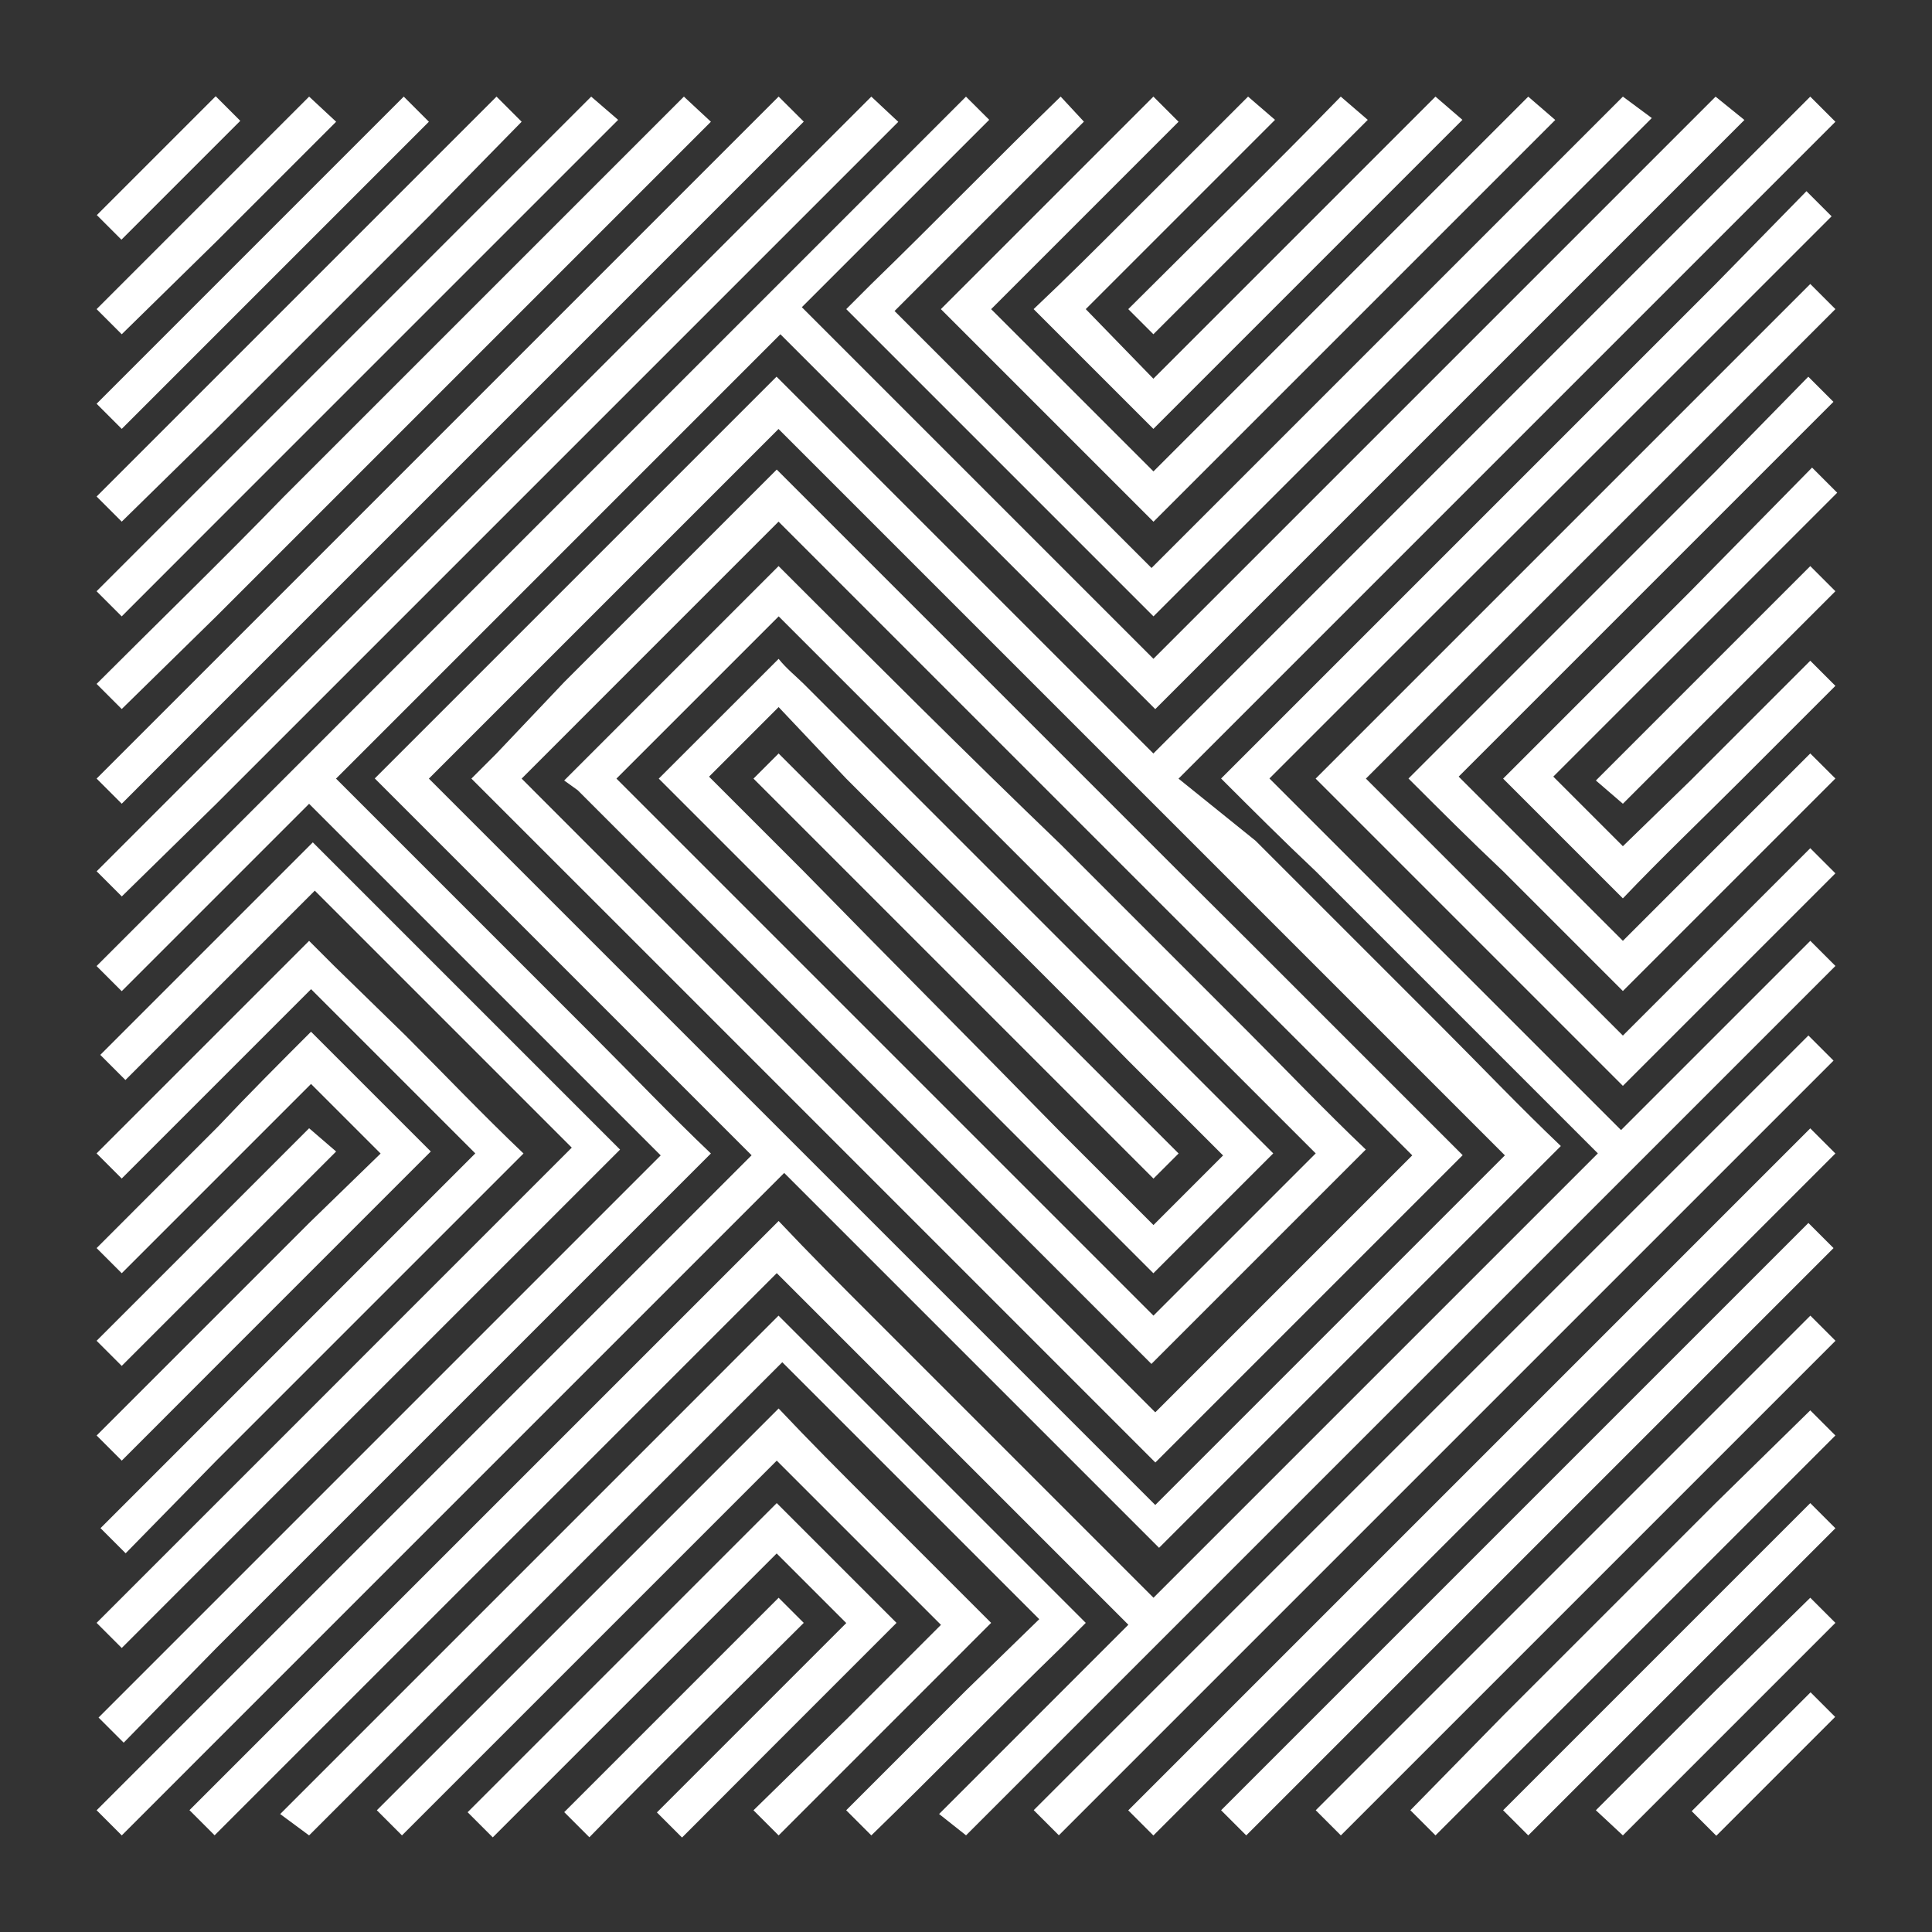 <?xml version="1.0" encoding="UTF-8"?> <svg xmlns="http://www.w3.org/2000/svg" fill="#FFFFFF" width="100pt" height="100pt" viewBox="0 0 100 100"><rect x="0" y="0" width="100" height="100" fill="#333333" stroke="none"/> <g> <path d="m87.562 93.746l6.152-6.152 1.273 1.273-6.152 6.152z"></path> <path d="m88.801 87.5c-0.398 0.398-0.898 0.898-1.301 1.301l-4.898 4.898 1.398 1.301 11-11-1.301-1.301z"></path> <path d="m87.5 84l-9.699 9.699 1.301 1.301 15.898-15.898-1.301-1.301z"></path> <path d="m88.801 77.801c-0.398 0.398-0.898 0.898-1.301 1.301-2.801 2.801-5.602 5.602-8.398 8.398-0.398 0.398-0.898 0.898-1.301 1.301l-4.801 4.898 1.301 1.301 9.699-9.699c0.398-0.398 0.898-0.898 1.301-1.301l9.699-9.699-1.301-1.301z"></path> <path d="m88.801 73c-6.902 6.898-13.801 13.801-20.699 20.699l1.301 1.301 25.602-25.602-1.301-1.301z"></path> <path d="m88.801 68.102c-0.398 0.398-0.898 0.898-1.301 1.301-2.801 2.801-5.602 5.602-8.398 8.398-0.398 0.398-0.898 0.898-1.301 1.301-2.801 2.801-5.602 5.602-8.398 8.398-0.398 0.398-0.898 0.898-1.301 1.301l-4.898 4.898 1.301 1.301 9.699-9.699 1.301-1.301c2.801-2.801 5.602-5.602 8.398-8.398l1.301-1.301 9.699-9.699-1.301-1.301z"></path> <path d="m87.5 64.602c-2.801 2.801-5.602 5.602-8.398 8.398l-6.102 6.102c-4.898 4.898-9.699 9.699-14.602 14.602l1.301 1.301 11-11 13.301-13.301 11-11-1.301-1.301z"></path> <path d="m88.801 58.398l-1.301 1.301c-2.801 2.801-5.602 5.602-8.398 8.398-0.398 0.398-0.898 0.898-1.301 1.301l-8.398 8.398c-0.398 0.398-0.898 0.898-1.301 1.301-2.801 2.801-5.602 5.602-8.398 8.398l-1.301 1.301-4.898 4.898 1.301 1.301c3.199-3.199 6.5-6.5 9.699-9.699 0.398-0.398 0.898-0.898 1.301-1.301 2.801-2.801 5.602-5.602 8.398-8.398l1.301-1.301c2.801-2.801 5.602-5.602 8.398-8.398 0.398-0.398 0.898-0.898 1.301-1.301 3.199-3.199 6.5-6.5 9.699-9.699l-1.301-1.301z"></path> <path d="m87.5 30.602l-8.398 8.398c-0.398 0.398-0.898 0.898-1.301 1.301l1.301 1.301 4.898 4.898c2-2.102 4.102-4.102 6.102-6.102l4.898-4.898-1.301-1.301-6.199 6.199-3.5 3.402-3.602-3.602 14.695-14.695-1.301-1.301z"></path> <path d="m88.801 24.398l-1.301 1.301c-2.801 2.801-5.602 5.602-8.398 8.398-0.398 0.398-0.898 0.898-1.301 1.301-1.602 1.602-3.199 3.199-4.898 4.898 1.602 1.602 3.199 3.199 4.898 4.801l4.898 4.898 1.301 1.301c0.398-0.398 0.898-0.898 1.301-1.301l9.699-9.699-1.301-1.297-4.898 4.898-1.301 1.301-3.5 3.5-8.5-8.5c2.801-2.801 5.602-5.602 8.398-8.398l1.301-1.301 9.699-9.699-1.301-1.301z"></path> <path d="m87.5 20.898l-18.102 18.102c-0.398 0.398-0.898 0.898-1.301 1.301 0.398 0.398 0.898 0.898 1.301 1.301 2.801 2.801 5.602 5.602 8.398 8.398 0.398 0.398 0.898 0.898 1.301 1.301l3.602 3.602 1.301 1.301c0.398-0.398 0.898-0.898 1.301-1.301l9.699-9.699-1.301-1.301-4.898 4.898c-0.398 0.398-0.898 0.898-1.301 1.301l-3.5 3.5c-2.801-2.801-5.602-5.602-8.398-8.398l-1.301-1.301-3.602-3.602 24.301-24.301-1.301-1.301z"></path> <path d="m88.801 14.699l-1.301 1.301-8.398 8.398-1.301 1.301-8.398 8.398-1.301 1.301-4.898 4.898c1.602 1.602 3.199 3.199 4.898 4.801l9.699 9.699c0.398 0.398 0.898 0.898 1.301 1.301l3.602 3.602-23 23-3.602-3.602-1.301-1.301-9.699-9.699c-1.602-1.602-3.199-3.199-4.801-4.898l-4.898 4.898-1.301 1.301-8.398 8.398-1.301 1.301-8.398 8.398-1.301 1.301-4.898 4.898 1.301 1.301 9.699-9.699 1.301-1.301c2.801-2.801 5.602-5.602 8.398-8.398 0.398-0.398 0.898-0.898 1.301-1.301 2.801-2.801 5.602-5.602 8.398-8.398l8.5 8.5 1.301 1.301c2.801 2.801 5.602 5.602 8.398 8.398l-4.898 4.898-4.898 4.898 1.395 1.105 11-11 23-23 11-11-1.301-1.301-4.898 4.898c-1.602 1.602-3.199 3.199-4.898 4.898l-8.398-8.398-1.301-1.301-8.5-8.5 8.398-8.398 1.301-1.301 8.398-8.398 1.301-1.301 9.699-9.699-1.301-1.301z"></path> <path d="m58.398 11.199c-1.602 1.602-3.199 3.199-4.898 4.801l4.898 4.898 1.301 1.301c0.398-0.398 0.898-0.898 1.301-1.301l14.695-14.695-1.395-1.203-14.602 14.602-3.5-3.602 9.797-9.797-1.395-1.203z"></path> <path d="m5.012 11.133l6.152-6.152 1.273 1.273-6.152 6.152z"></path> <path d="m11.199 12.5c0.398-0.398 0.898-0.898 1.301-1.301l4.898-4.898-1.398-1.301-11 11 1.301 1.301z"></path> <path d="m11.199 17.301l11-11-1.301-1.301c-5.297 5.301-10.598 10.602-15.898 15.898l1.301 1.301z"></path> <path d="m11.199 22.199c0.398-0.398 0.898-0.898 1.301-1.301 2.801-2.801 5.602-5.602 8.398-8.398 0.398-0.398 0.898-0.898 1.301-1.301l4.801-4.898-1.301-1.301-9.699 9.699c-0.398 0.398-0.898 0.898-1.301 1.301l-9.699 9.699 1.301 1.301z"></path> <path d="m11.199 27c5.301-5.301 10.602-10.602 15.898-15.898l4.898-4.898-1.395-1.203-25.602 25.602 1.301 1.301z"></path> <path d="m11.199 31.898c0.398-0.398 0.898-0.898 1.301-1.301 2.801-2.801 5.602-5.602 8.398-8.398 0.398-0.398 0.898-0.898 1.301-1.301 2.801-2.801 5.602-5.602 8.398-8.398 0.398-0.398 0.898-0.898 1.301-1.301l4.898-4.898-1.398-1.301-9.699 9.699c-0.398 0.398-0.898 0.898-1.301 1.301-2.801 2.801-5.602 5.602-8.398 8.398-0.398 0.398-0.898 0.898-1.301 1.301-3.199 3.301-6.5 6.5-9.699 9.699l1.301 1.301z"></path> <path d="m11.199 36.699l9.699-9.699 6.102-6.102c4.898-4.898 9.699-9.699 14.602-14.602l-1.301-1.297-11 11c-4.398 4.398-8.801 8.801-13.301 13.301l-11 11 1.301 1.301z"></path> <path d="m11.199 41.602l1.301-1.301c2.801-2.801 5.602-5.602 8.398-8.398 0.398-0.398 0.898-0.898 1.301-1.301l8.398-8.398c0.398-0.398 0.898-0.898 1.301-1.301 2.801-2.801 5.602-5.602 8.398-8.398l1.301-1.301 4.898-4.898-1.395-1.305c-3.199 3.199-6.5 6.5-9.699 9.699-0.398 0.398-0.898 0.898-1.301 1.301-2.801 2.801-5.602 5.602-8.398 8.398l-1.301 1.301c-2.801 2.801-5.602 5.602-8.398 8.398-0.398 0.398-0.898 0.898-1.301 1.301-3.199 3.199-6.5 6.5-9.699 9.699l1.301 1.301z"></path> <path d="m11.199 70.699l9.797-9.797c0.398-0.398 0.898-0.898 1.301-1.301l-1.301-1.301c-1.602-1.602-3.199-3.199-4.898-4.898-1.602 1.602-3.199 3.199-4.801 4.898l-6.297 6.301 1.301 1.301 9.797-9.797 3.602 3.602-3.699 3.594-11 11 1.301 1.301z"></path> <path d="m11.199 75.602l1.301-1.301c2.801-2.801 5.602-5.602 8.398-8.398 0.398-0.398 0.898-0.898 1.301-1.301 1.602-1.602 3.199-3.199 4.898-4.898-2.102-2-4.102-4.102-6.102-6.102l-3.695-3.602c-0.398-0.398-0.898-0.898-1.301-1.301-0.398 0.398-0.898 0.898-1.301 1.301l-9.699 9.699 1.301 1.301 4.898-4.898 1.301-1.301 3.602-3.602 8.5 8.5-8.398 8.398c-0.398 0.398-0.898 0.898-1.301 1.301-3.199 3.199-6.5 6.5-9.699 9.699l1.301 1.301z"></path> <path d="m11.199 80.398l19.594-19.594c0.398-0.398 0.898-0.898 1.301-1.301-0.398-0.398-0.898-0.898-1.301-1.301-2.801-2.801-5.602-5.602-8.398-8.398-0.398-0.398-0.898-0.898-1.301-1.301l-3.602-3.602-1.301-1.301c-0.398 0.398-0.898 0.898-1.301 1.301-3.199 3.199-6.5 6.5-9.699 9.699l1.301 1.301 4.898-4.898 1.301-1.301 3.602-3.602c2.801 2.801 5.602 5.602 8.398 8.398 0.398 0.398 0.898 0.898 1.301 1.301l3.602 3.602-8.5 8.5-5.094 5.098-11 11 1.301 1.301z"></path> <path d="m11.199 85.301l1.301-1.301 8.398-8.398 1.301-1.301 8.398-8.398 1.301-1.301 4.898-4.898c-2.102-2-4.102-4.102-6.102-6.102l-8.398-8.398-1.301-1.301-3.602-3.602 23-23 3.602 3.602 1.301 1.301 8.398 8.398 6.102 6.102 4.898-4.898 1.301-1.301 8.398-8.398 1.301-1.301 8.398-8.398 1.301-1.301 4.898-4.898-1.492-1.207-9.699 9.699-1.301 1.301c-2.801 2.801-5.602 5.602-8.398 8.398-0.398 0.398-0.898 0.898-1.301 1.301l-8.398 8.398-8.5-8.5-1.301-1.301c-2.801-2.801-5.602-5.602-8.398-8.398l9.699-9.699-1.203-1.199-11 11-23 23-11 11 1.301 1.301 9.699-9.699c2.801 2.801 5.602 5.602 8.398 8.398 0.398 0.398 0.898 0.898 1.301 1.301l8.5 8.5-8.398 8.398-1.301 1.301-8.398 8.398-1.301 1.301-9.699 9.699 1.301 1.301z"></path> <path d="m84 41.602c3.699-3.699 7.301-7.301 11-11l-1.301-1.301-4.898 4.898-1.301 1.301-4.898 4.898z"></path> <path d="m58.398 16l1.301 1.301 4.898-4.898 1.301-1.301 4.898-4.898-1.398-1.203c-3.598 3.699-7.297 7.301-11 11z"></path> <path d="m50 14.699c-0.398 0.398-0.898 0.898-1.301 1.301 0.398 0.398 0.898 0.898 1.301 1.301l3.602 3.602c2 2 4.102 4.102 6.102 6.102 1.602-1.602 3.199-3.199 4.898-4.898 0.398-0.398 0.898-0.898 1.301-1.301 2.801-2.801 5.602-5.602 8.398-8.398l1.301-1.301 4.898-4.898-1.398-1.207c-3.199 3.199-6.5 6.5-9.699 9.699-0.398 0.398-0.898 0.898-1.301 1.301-2.801 2.801-5.602 5.602-8.398 8.398l-3.602-3.602-4.801-4.797 3.602-3.602c0.398-0.398 0.898-0.898 1.301-1.301l4.797-4.797-1.301-1.301-9.699 9.699z"></path> <path d="m45.102 14.699l-1.301 1.301 1.301 1.301 3.602 3.602 1.301 1.301c2.801 2.801 5.602 5.602 8.398 8.398 0.398 0.398 0.898 0.898 1.301 1.301 0.398-0.398 0.898-0.898 1.301-1.301l24.492-24.492-1.496-1.109-24.398 24.398-3.602-3.602c-0.398-0.398-0.898-0.898-1.301-1.301-2.801-2.801-5.602-5.602-8.398-8.398l3.602-3.602c0.398-0.398 0.898-0.898 1.301-1.301l4.898-4.898-1.203-1.297c-3.297 3.199-6.5 6.5-9.797 9.699z"></path> <path d="m29.898 40.898l13.898 13.898 1.301 1.301 8.398 8.398 6.102 6.102c1.602-1.602 3.199-3.199 4.898-4.898 0.398-0.398 0.898-0.898 1.301-1.301 1.602-1.602 3.199-3.199 4.898-4.898-2.102-2-4.102-4.102-6.102-6.102-2.801-2.801-5.602-5.602-8.398-8.398-0.398-0.398-0.898-0.898-1.301-1.301-4.894-4.699-9.793-9.598-14.594-14.398-1.602 1.602-3.199 3.199-4.898 4.898-0.398 0.398-0.898 0.898-1.301 1.301-1.602 1.602-3.199 3.199-4.898 4.898zm15.203-4.199l3.602 3.602c0.398 0.398 0.898 0.898 1.301 1.301l8.398 8.398c0.398 0.398 0.898 0.898 1.301 1.301 2.801 2.801 5.602 5.602 8.398 8.398l-8.398 8.398c-2.801-2.801-5.602-5.602-8.398-8.398-0.398-0.398-0.898-0.898-1.301-1.301-2.801-2.801-5.602-5.602-8.398-8.398l-1.301-1.301c-2.801-2.801-5.602-5.602-8.398-8.398 2.801-2.801 5.602-5.602 8.398-8.398 1.594 1.598 3.195 3.199 4.797 4.797z"></path> <path d="m40.301 34.102c-0.398 0.398-0.898 0.898-1.301 1.301l-3.602 3.598c-0.398 0.398-0.898 0.898-1.301 1.301 0.398 0.398 0.898 0.898 1.301 1.301 2.801 2.801 5.602 5.602 8.398 8.398 0.398 0.398 0.898 0.898 1.301 1.301l3.602 3.602 1.301 1.301c2.801 2.801 5.602 5.602 8.398 8.398 0.398 0.398 0.898 0.898 1.301 1.301 0.398-0.398 0.898-0.898 1.301-1.301l3.602-3.602c0.398-0.398 0.898-0.898 1.301-1.301-0.398-0.398-0.898-0.898-1.301-1.301-2.801-2.801-5.602-5.602-8.398-8.398-0.398-0.398-0.898-0.898-1.301-1.301l-3.602-3.602-1.301-1.301c-2.801-2.801-5.602-5.602-8.398-8.398-0.402-0.398-0.902-0.797-1.301-1.297zm3.5 6.199l1.301 1.301c4.398 4.398 8.898 8.801 13.301 13.301l1.301 1.301 3.602 3.602-3.602 3.602-3.602-3.602c-0.398-0.398-0.898-0.898-1.301-1.301-4.402-4.504-8.801-8.902-13.199-13.402l-1.301-1.301-3.602-3.602 3.602-3.602z"></path> <path d="m43.801 45.102l15.902 15.902 1.301-1.301-9.703-9.703-11-11-1.301 1.301z"></path> <path d="m34.102 50c0.398 0.398 0.898 0.898 1.301 1.301l13.398 13.398c0.398 0.398 0.898 0.898 1.301 1.301 2.801 2.801 5.602 5.602 8.398 8.398 0.398 0.398 0.898 0.898 1.301 1.301l1.301-1.301 13.305-13.305 1.301-1.301c-0.398-0.398-0.898-0.898-1.301-1.301-2.801-2.801-5.602-5.602-8.398-8.398-0.398-0.398-0.898-0.898-1.301-1.301l-3.707-3.691-9.797-9.797c-0.398-0.398-0.898-0.898-1.301-1.301-2.801-2.801-5.602-5.602-8.398-8.398-0.398-0.398-0.898-0.898-1.301-1.301l-1.301 1.301-9.703 9.703-3.5 3.691-1.301 1.301c0.398 0.398 0.898 0.898 1.301 1.301 2.801 2.797 5.602 5.598 8.402 8.398zm-2.203-14.602c2.801-2.801 5.602-5.602 8.398-8.398l3.602 3.602c0.398 0.398 0.898 0.898 1.301 1.301l8.398 8.398 4.898 4.898c3.199 3.199 6.5 6.5 9.699 9.699 0.398 0.398 0.898 0.898 1.301 1.301l3.602 3.602c-4.398 4.398-8.801 8.801-13.301 13.301l-3.602-3.602c-0.398-0.398-0.898-0.898-1.301-1.301l-9.699-9.699-4.898-4.898c-2.801-2.801-5.602-5.602-8.398-8.398-0.398-0.398-0.898-0.898-1.301-1.301l-3.598-3.602z"></path> <path d="m16 58.398c-3.699 3.699-7.301 7.301-11 11l1.301 1.301 4.898-4.898 1.301-1.301 4.898-4.898z"></path> <path d="m41.602 84l-1.301-1.301-4.898 4.898-1.301 1.301-4.898 4.898 1.301 1.301c3.695-3.797 7.394-7.398 11.098-11.098z"></path> <path d="m40.301 90.102c2-2 4.102-4.102 6.102-6.102-1.602-1.602-3.199-3.199-4.898-4.898l-1.301-1.301c-0.398 0.398-0.898 0.898-1.301 1.301l-14.699 14.699 1.301 1.301 14.695-14.695 3.602 3.602-9.801 9.801 1.301 1.301z"></path> <path d="m50 85.301c0.398-0.398 0.898-0.898 1.301-1.301-0.398-0.398-0.898-0.898-1.301-1.301l-4.898-4.898c-1.602-1.602-3.199-3.199-4.801-4.898-1.602 1.602-3.199 3.199-4.898 4.898-0.398 0.398-0.898 0.898-1.301 1.301-2.801 2.801-5.602 5.602-8.398 8.398-0.398 0.398-0.898 0.898-1.301 1.301l-4.898 4.898 1.301 1.301c3.199-3.199 6.5-6.5 9.699-9.699 0.398-0.398 0.898-0.898 1.301-1.301 2.801-2.801 5.602-5.602 8.398-8.398l8.5 8.5-3.602 3.602-1.301 1.301-4.801 4.695 1.301 1.301 9.699-9.699z"></path> <path d="m54.898 85.301l1.301-1.301-1.301-1.301-3.602-3.602-1.301-1.301c-2.801-2.801-5.602-5.602-8.398-8.398-0.398-0.398-0.898-0.898-1.301-1.301-0.398 0.398-0.898 0.898-1.301 1.301l-3.598 3.602-20.895 20.895 1.496 1.105 24.492-24.492 3.602 3.602c0.398 0.398 0.898 0.898 1.301 1.301 2.801 2.801 5.602 5.602 8.398 8.398l-3.793 3.691-1.301 1.301-4.898 4.898 1.301 1.301c3.297-3.199 6.5-6.5 9.797-9.699z"></path> <path d="m11.199 90.102l29.391-29.391 3.602 3.602c0.398 0.398 0.898 0.898 1.301 1.301 2.801 2.801 5.602 5.602 8.398 8.398 2 2 4.102 4.102 6.102 6.102 1.602-1.602 3.199-3.199 4.898-4.898 0.398-0.398 0.898-0.898 1.301-1.301 2.801-2.801 5.602-5.602 8.398-8.398l1.301-1.301c1.602-1.602 3.199-3.199 4.898-4.898-2.102-2-4.102-4.102-6.102-6.102-2.801-2.801-5.602-5.602-8.398-8.398l-1.301-1.301-3.988-3.215 34-34-1.301-1.301-34 34-3.602-3.602c-0.398-0.398-0.898-0.898-1.301-1.301-4.898-4.898-9.699-9.699-14.602-14.602l-4.898 4.898c-0.398 0.398-0.898 0.898-1.301 1.301l-8.398 8.398c-0.398 0.398-0.898 0.898-1.301 1.301-1.602 1.602-3.199 3.199-4.898 4.898 4.898 4.898 9.699 9.699 14.602 14.602l1.301 1.301 3.602 3.602-33.902 33.902 1.301 1.301zm11-49.801l8.398-8.398 1.301-1.301 8.398-8.398 8.5 8.5 1.301 1.301 8.398 8.398 1.301 1.301 8.398 8.398 1.301 1.301 8.398 8.398c-2.801 2.801-5.602 5.602-8.398 8.398-0.398 0.398-0.898 0.898-1.301 1.301-2.801 2.801-5.602 5.602-8.398 8.398-2.801-2.801-5.602-5.602-8.398-8.398-0.398-0.398-0.898-0.898-1.301-1.301-2.801-2.801-5.602-5.602-8.398-8.398-0.398-0.398-0.898-0.898-1.301-1.301-2.801-2.801-5.602-5.602-8.398-8.398-0.398-0.398-0.898-0.898-1.301-1.301z"></path> </g> </svg> 